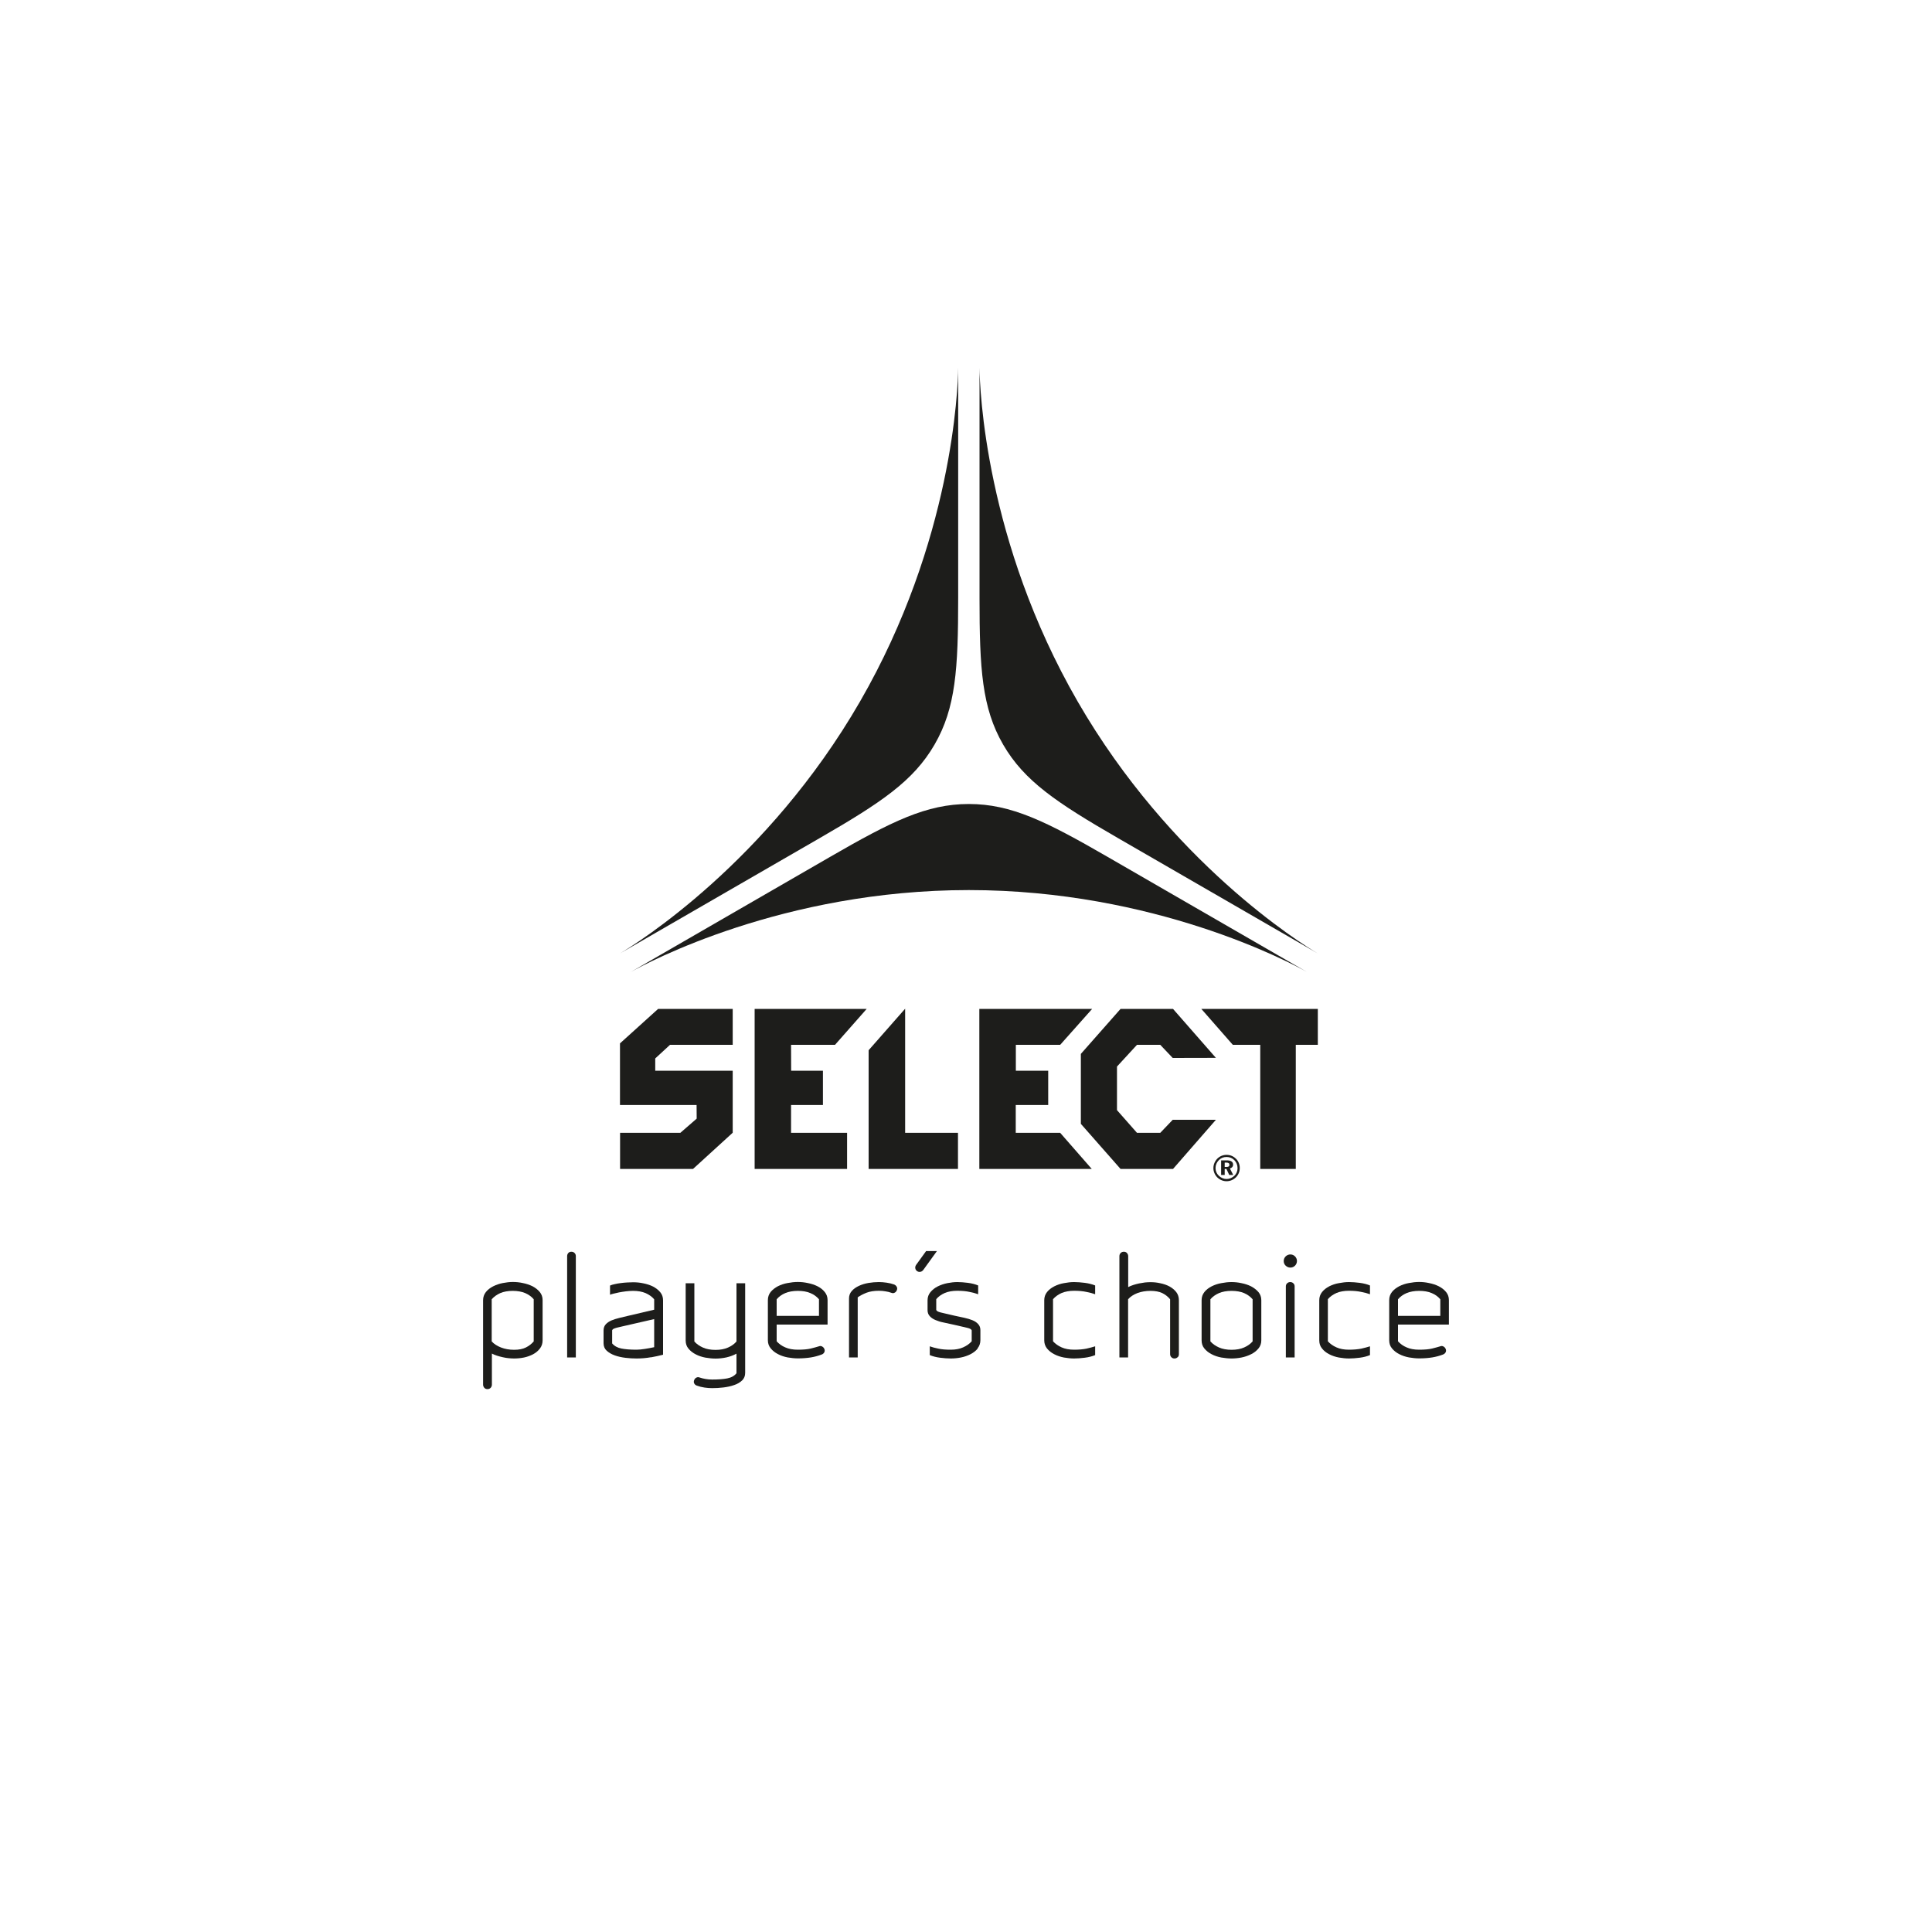 <?xml version="1.0" encoding="UTF-8"?><svg id="Ebene_1" xmlns="http://www.w3.org/2000/svg" viewBox="0 0 200 200"><path d="M55.89,139.6c-.18.24-.42.44-.7.59-.29.15-.61.27-.95.34-.35.07-.68.1-1.01.1-.18,0-.37-.01-.57-.03-.2-.02-.41-.05-.61-.1-.2-.04-.4-.1-.6-.16-.2-.06-.37-.14-.53-.22v3.22c0,.13-.05.24-.13.33-.09.09-.2.13-.33.13s-.24-.04-.32-.13c-.08-.09-.13-.2-.13-.33v-8.74c0-.33.1-.61.29-.85s.44-.43.75-.59c.3-.15.63-.27,1-.34.36-.07.71-.11,1.04-.11s.67.03,1.03.11c.36.07.69.18,1,.33.3.16.55.35.75.59.2.24.3.52.3.85v4.15c0,.33-.09.61-.27.85ZM55.25,134.5c-.22-.27-.52-.48-.88-.64-.36-.15-.79-.23-1.29-.23s-.94.08-1.29.23c-.36.16-.65.37-.89.64v4.36c.23.26.55.47.96.63.41.16.86.24,1.36.24s.9-.08,1.22-.24c.32-.16.59-.37.81-.63v-4.36Z" style="fill:#1d1d1b;"/><path d="M58.71,140.52v-10.48c0-.13.04-.24.12-.33.08-.09.19-.13.32-.13s.24.04.33.13c.09.09.13.2.13.33v10.48h-.9Z" style="fill:#1d1d1b;"/><path d="M67.39,140.5c-.49.09-.99.13-1.49.13-.37,0-.76-.02-1.16-.07-.4-.05-.77-.13-1.1-.25-.33-.12-.61-.28-.83-.48-.22-.2-.33-.46-.33-.78v-1.32c0-.26.08-.48.23-.64.15-.16.35-.3.59-.4.24-.1.52-.19.82-.26.31-.07.61-.14.92-.22l2.68-.63v-1.08c-.23-.27-.53-.48-.89-.64-.36-.15-.79-.23-1.29-.23-.25,0-.5.02-.76.05-.25.03-.48.07-.7.11-.21.04-.41.09-.57.13-.17.04-.29.08-.36.11v-.95c.13-.06.3-.11.5-.15.2-.05.41-.08.64-.11.22-.03.45-.05.67-.06.22-.01.42-.02.59-.02.34,0,.68.03,1.05.11.36.07.7.18,1,.33.3.16.55.35.75.59.2.24.29.52.29.85v5.62c-.34.09-.75.18-1.24.27ZM67.73,136.55l-2.49.57c-.36.08-.64.15-.87.2-.22.05-.41.09-.55.13-.14.04-.24.08-.31.11-.06.04-.11.08-.14.14v1.37c.23.27.55.45.96.53.41.08.93.12,1.56.12.24,0,.53-.03.86-.08.33-.05.65-.11.97-.18v-2.93Z" style="fill:#1d1d1b;"/><path d="M76.82,142.9c-.21.21-.49.37-.82.48-.33.12-.71.2-1.11.25-.41.05-.8.07-1.17.07-.25,0-.52-.02-.79-.06-.28-.04-.54-.11-.79-.2-.12-.04-.21-.11-.27-.22-.06-.11-.06-.23-.01-.35.05-.12.12-.21.23-.26.11-.06.22-.06.34-.01.19.06.39.12.6.15.22.04.44.06.69.06.63,0,1.16-.04,1.57-.12.41-.08.73-.26.95-.53v-2.03c-.31.17-.66.3-1.05.39-.39.08-.76.12-1.12.12-.34,0-.68-.04-1.05-.1-.36-.07-.7-.18-1-.34-.3-.15-.55-.35-.75-.59-.2-.24-.29-.52-.29-.85v-5.92h.9v6.03c.23.26.53.47.89.63.36.16.79.24,1.3.24s.92-.08,1.29-.24c.36-.16.66-.37.88-.63v-6.03h.9v9.28c0,.32-.11.58-.32.79Z" style="fill:#1d1d1b;"/><path d="M80.4,137.13v1.72c.23.26.53.48.89.63.36.16.79.24,1.3.24.56,0,1.01-.04,1.34-.12.33-.08.61-.16.84-.23.12-.05.24-.04.34.02.11.06.18.14.23.26.05.12.04.24-.01.34-.06.11-.14.18-.27.23-.37.14-.75.24-1.12.3-.38.06-.83.1-1.35.1-.34,0-.69-.04-1.05-.1-.36-.07-.7-.18-1-.34-.3-.15-.55-.35-.75-.59-.2-.24-.3-.52-.3-.85v-4.15c0-.33.1-.61.29-.85.2-.24.45-.43.75-.59.3-.15.64-.27,1-.33.36-.07.71-.11,1.05-.11s.67.03,1.04.11c.36.07.7.18,1,.33.3.15.56.35.75.59.2.24.3.52.3.85v2.53h-5.28ZM83.89,133.86c-.37-.16-.8-.23-1.3-.23s-.94.08-1.3.23c-.36.15-.66.37-.89.64v1.72h4.38v-1.72c-.23-.27-.52-.49-.89-.64Z" style="fill:#1d1d1b;"/><path d="M92.61,133.82c-.11.06-.22.06-.34.01-.19-.07-.39-.12-.6-.15-.21-.04-.44-.06-.69-.06-.5,0-.93.07-1.27.2-.34.13-.65.29-.92.48v6.22h-.9v-6.11c0-.3.1-.56.29-.77.19-.22.44-.39.74-.53.3-.14.63-.24.99-.3.36-.06.72-.09,1.07-.09.25,0,.52.02.79.06.28.04.54.1.79.19.12.05.21.13.27.24.06.11.06.23.01.35-.05.12-.12.21-.23.26Z" style="fill:#1d1d1b;"/><path d="M95.56,131.48c-.07.1-.17.16-.29.18-.12.02-.23,0-.34-.08-.1-.07-.16-.17-.18-.29-.02-.12.01-.23.08-.34l1.04-1.44h1.12l-1.43,1.98Z" style="fill:#1d1d1b;"/><path d="M101.21,139.6c-.19.24-.44.43-.75.59-.3.15-.64.27-1,.34-.36.07-.71.1-1.04.1-.35,0-.72-.03-1.11-.08-.39-.05-.74-.14-1.06-.27v-.91c.24.09.54.17.89.24.35.08.78.11,1.28.11s.92-.08,1.28-.24c.36-.16.66-.37.89-.63v-1.14c-.03-.06-.07-.1-.14-.14-.06-.04-.17-.08-.31-.11-.14-.04-.32-.08-.55-.13-.22-.05-.51-.12-.87-.2l-.14-.03-.92-.2c-.31-.06-.58-.15-.82-.25-.24-.1-.44-.23-.59-.4-.15-.16-.23-.37-.23-.62v-1.02c0-.33.1-.61.3-.85.2-.24.45-.44.75-.59.3-.15.64-.27,1-.34.36-.07.71-.11,1.03-.11.34,0,.71.03,1.1.08.39.05.75.14,1.06.27v.91c-.24-.09-.54-.17-.89-.24-.35-.08-.78-.12-1.28-.12s-.93.08-1.29.23c-.36.16-.66.37-.88.64v1.12c.03.06.07.1.14.14.06.04.17.07.3.11.14.04.32.08.55.13.23.05.52.12.86.2l.14.03.93.2c.31.07.59.15.83.25.25.1.45.24.59.4.15.16.23.37.23.62v1.04c0,.33-.1.61-.29.85Z" style="fill:#1d1d1b;"/><path d="M112.3,140.55c-.39.05-.76.08-1.11.08s-.69-.04-1.05-.1c-.36-.07-.7-.18-1-.34-.3-.15-.55-.35-.75-.59-.19-.24-.29-.52-.29-.85v-4.15c0-.33.1-.61.29-.85.19-.24.44-.43.75-.59.3-.15.64-.27,1-.33.36-.07.71-.11,1.05-.11s.71.03,1.11.08c.39.05.75.14,1.07.27v.91c-.24-.09-.54-.17-.9-.24-.36-.08-.78-.12-1.27-.12s-.94.08-1.3.23c-.36.16-.65.37-.89.64v4.36c.23.26.53.47.89.63.36.16.79.24,1.3.24s.92-.04,1.27-.11c.35-.08.65-.16.9-.24v.91c-.32.13-.67.22-1.07.27Z" style="fill:#1d1d1b;"/><path d="M121.9,140.5c-.09.09-.19.13-.32.13s-.23-.04-.32-.13c-.09-.09-.13-.2-.13-.33v-5.67c-.22-.27-.49-.48-.81-.64-.32-.15-.72-.23-1.22-.23s-.96.08-1.36.23c-.41.16-.73.37-.96.64v6.02h-.9v-10.48c0-.13.04-.24.13-.33.09-.09.2-.13.33-.13s.24.04.32.13c.08.09.13.2.13.33v3.2c.16-.08.33-.16.53-.22.2-.06.39-.12.6-.16.2-.04.41-.07.61-.1.2-.02.39-.03.57-.03.33,0,.66.03,1.01.11.35.07.67.18.95.33.29.16.52.35.71.59.18.24.27.52.27.85v5.57c0,.13-.04.24-.13.33Z" style="fill:#1d1d1b;"/><path d="M130.27,139.6c-.2.24-.45.44-.76.59-.3.15-.64.27-1,.34-.36.07-.71.1-1.03.1s-.69-.04-1.05-.1c-.36-.07-.7-.18-1-.34-.3-.15-.55-.35-.75-.59-.2-.24-.29-.52-.29-.85v-4.15c0-.33.1-.61.29-.85.19-.24.44-.43.75-.59.3-.15.64-.27,1-.33.36-.07.71-.11,1.05-.11s.67.03,1.03.11c.36.07.7.18,1,.33.3.16.55.35.76.59.2.24.3.52.3.85v4.15c0,.33-.1.61-.3.85ZM129.67,134.5c-.23-.27-.52-.48-.88-.64-.36-.15-.79-.23-1.3-.23s-.94.08-1.3.23c-.36.16-.66.37-.89.64v4.36c.23.26.53.47.89.63.36.16.8.24,1.3.24s.94-.08,1.3-.24c.36-.16.66-.37.88-.63v-4.36Z" style="fill:#1d1d1b;"/><path d="M134.06,131.02c-.13.13-.29.2-.48.2s-.35-.07-.49-.2c-.14-.13-.2-.3-.2-.48s.07-.35.2-.48c.14-.13.3-.2.49-.2s.35.07.48.2c.13.13.2.3.2.48s-.07.35-.2.48ZM133.11,140.52v-7.35c0-.13.04-.24.13-.32.08-.08.19-.13.32-.13s.24.04.33.13c.09.08.13.19.13.32v7.35h-.9Z" style="fill:#1d1d1b;"/><path d="M140.76,140.55c-.39.05-.76.08-1.11.08s-.69-.04-1.05-.1c-.36-.07-.7-.18-1-.34-.3-.15-.55-.35-.74-.59-.2-.24-.29-.52-.29-.85v-4.15c0-.33.1-.61.29-.85.19-.24.44-.43.74-.59.3-.15.64-.27,1-.33.36-.07.71-.11,1.05-.11s.72.03,1.11.08c.39.05.75.14,1.06.27v.91c-.24-.09-.54-.17-.9-.24-.36-.08-.78-.12-1.28-.12s-.94.08-1.29.23c-.36.16-.66.37-.89.64v4.36c.23.26.53.47.89.63.36.16.79.24,1.29.24s.92-.04,1.28-.11c.35-.08.65-.16.9-.24v.91c-.32.13-.67.22-1.06.27Z" style="fill:#1d1d1b;"/><path d="M144.72,137.13v1.72c.23.26.53.48.89.63.36.16.79.24,1.3.24.56,0,1.01-.04,1.34-.12.33-.08.61-.16.84-.23.12-.05.24-.04.34.02.11.06.18.14.23.26.05.12.04.24-.01.34-.06.11-.15.18-.27.23-.37.14-.75.24-1.12.3-.37.06-.82.1-1.35.1-.34,0-.69-.04-1.05-.1-.37-.07-.7-.18-1.01-.34-.3-.15-.55-.35-.75-.59-.2-.24-.29-.52-.29-.85v-4.15c0-.33.1-.61.29-.85.19-.24.45-.43.75-.59.3-.15.64-.27,1-.33.36-.07.71-.11,1.05-.11s.67.03,1.03.11c.36.07.7.18,1,.33.3.15.56.35.76.59.2.24.3.52.3.85v2.53h-5.28ZM148.21,133.86c-.37-.16-.8-.23-1.3-.23s-.94.08-1.3.23c-.36.15-.66.37-.89.64v1.72h4.38v-1.72c-.23-.27-.52-.49-.89-.64Z" style="fill:#1d1d1b;"/><polygon points="89.72 104.44 86.44 108.16 81.89 108.16 81.9 110.84 85.19 110.84 85.19 114.39 81.89 114.39 81.89 117.27 87.69 117.27 87.69 121.01 78.12 121.01 78.12 104.44 89.72 104.44" style="fill:#1d1d1b;"/><polygon points="93.7 104.42 93.7 117.27 99.17 117.27 99.17 121.01 89.92 121.01 89.92 108.72 93.7 104.42" style="fill:#1d1d1b;"/><polygon points="136.42 104.44 136.42 108.16 134.14 108.16 134.14 121.01 130.46 121.01 130.46 108.16 127.62 108.16 124.36 104.44 136.42 104.44" style="fill:#1d1d1b;"/><polygon points="113.06 104.44 109.75 108.16 105.16 108.16 105.16 110.84 108.51 110.84 108.51 114.39 105.15 114.39 105.15 117.27 109.75 117.27 113.02 121.01 101.38 121.01 101.38 104.44 113.06 104.44" style="fill:#1d1d1b;"/><path d="M127.95,119.95c.25.26.39.59.39.96s-.14.71-.4.97c-.27.26-.61.4-.97.4s-.71-.15-.97-.41c-.25-.26-.39-.6-.39-.95,0-.24.06-.48.2-.71.24-.41.67-.66,1.16-.66.38,0,.72.14.98.41ZM126.18,120.09c-.22.22-.35.52-.35.82s.11.58.33.79c.22.22.51.35.81.35s.58-.12.81-.33c.22-.21.33-.49.33-.79,0-.33-.11-.6-.32-.82-.22-.23-.5-.34-.82-.34s-.58.11-.79.32ZM127,120.12c.43,0,.65.15.65.44,0,.2-.13.35-.33.4l.34.67h-.41l-.29-.62h-.18v.62h-.37v-1.51h.59ZM126.78,120.8h.18c.21,0,.31-.06.31-.22s-.11-.23-.33-.23h-.16v.44Z" style="fill:#1d1d1b;"/><polygon points="115.63 110.41 117.7 108.16 120.11 108.16 121.4 109.52 125.87 109.51 121.43 104.44 116 104.44 111.89 109.1 111.89 116.34 116 121.01 121.43 121.01 125.87 115.92 121.4 115.92 120.11 117.27 117.7 117.27 115.63 114.92 115.63 110.41" style="fill:#1d1d1b;"/><polygon points="75.85 104.44 75.85 108.16 69.36 108.16 67.83 109.57 67.83 110.84 75.85 110.84 75.85 117.26 71.74 121.01 64.19 121.01 64.19 117.27 70.43 117.27 72.12 115.8 72.11 114.39 64.18 114.39 64.18 108.01 68.13 104.44 75.85 104.44" style="fill:#1d1d1b;"/><path d="M100.29,83.23c-4.38,0-8,1.8-14.37,5.48-11.41,6.59-19.37,11.18-20.64,11.92,1.74-.98,15.76-8.49,35.01-8.49h0,0c19.21,0,33.22,7.47,35.01,8.48-1.31-.75-9.25-5.34-20.63-11.91-6.37-3.68-9.99-5.48-14.37-5.48Z" style="fill:#1d1d1b;"/><path d="M89.03,72.62h0s0,0,0,0h0s0,0,0,0c-9.61,16.65-23.1,25.04-24.85,26.08,1.3-.75,9.25-5.34,20.64-11.92,6.37-3.68,9.74-5.92,11.93-9.71h0,0c2.19-3.79,2.44-7.83,2.44-15.18v-23.82c-.02,2.09-.57,17.94-10.16,34.55Z" style="fill:#1d1d1b;"/><path d="M111.56,72.62h0s0,0,0,0h0s0,0,0,0c9.61,16.65,23.1,25.04,24.85,26.08-1.3-.75-9.25-5.34-20.64-11.92-6.37-3.68-9.74-5.92-11.93-9.71h0c-2.19-3.79-2.44-7.83-2.44-15.18,0-13.12,0-22.28,0-23.82.02,2.09.57,17.94,10.16,34.55Z" style="fill:#1d1d1b;"/></svg>